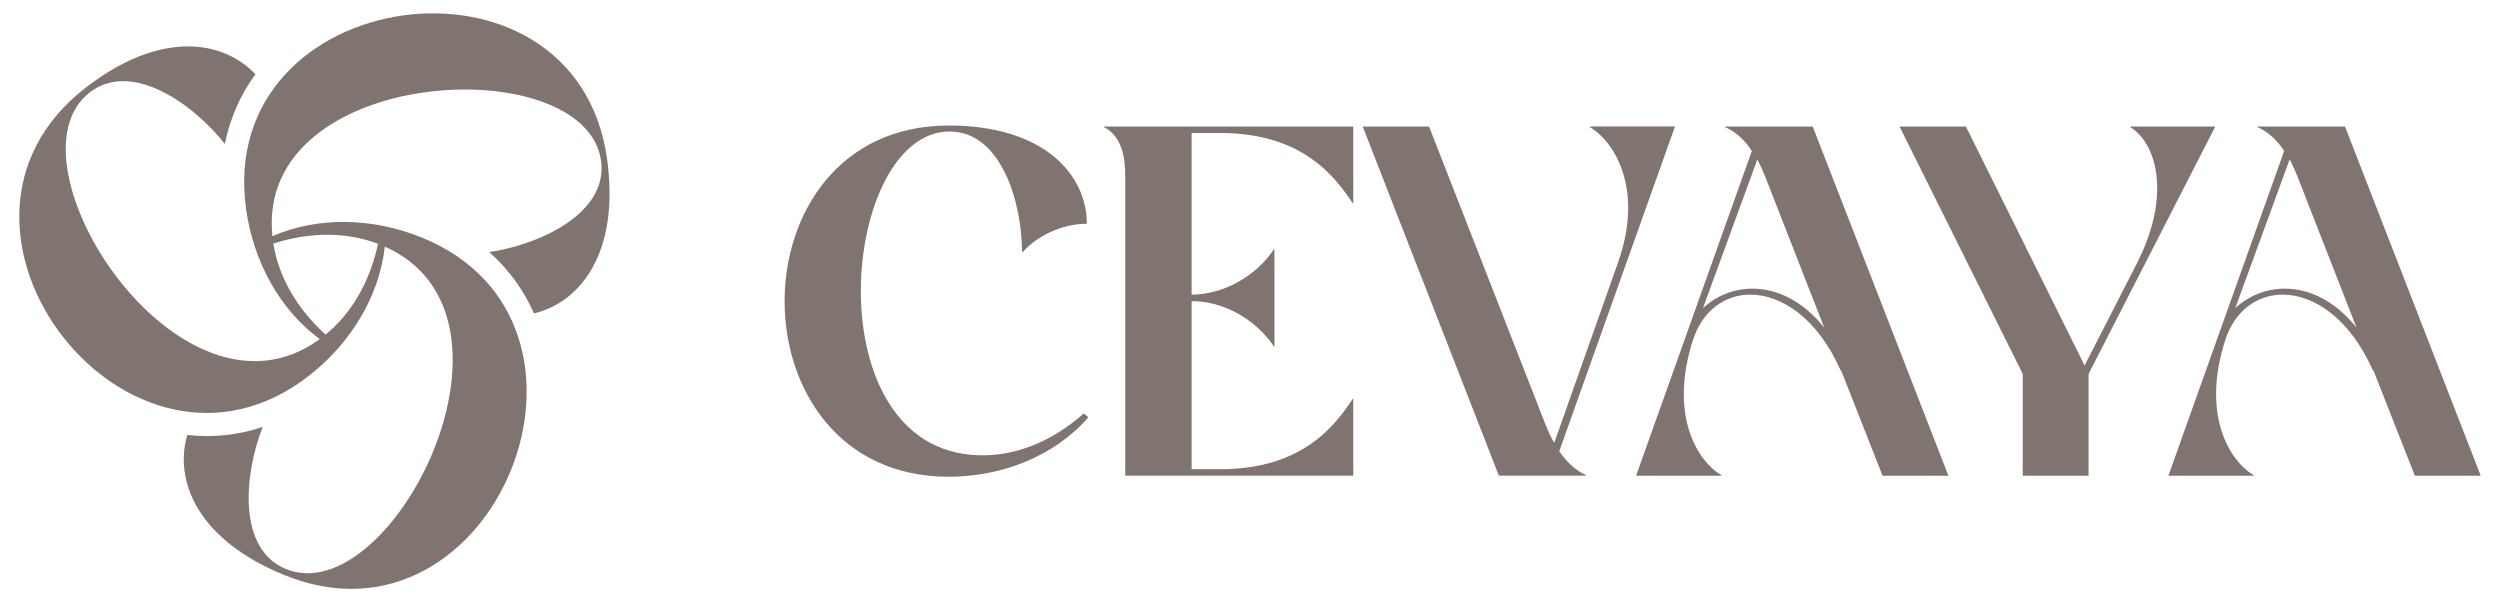 <svg xmlns="http://www.w3.org/2000/svg" id="a" viewBox="0 0 1000 240.88"><defs><style>.c{fill:#807471;}</style></defs><g id="b"><path class="c" d="M379.46,50.2c38.51,0,55.28,19.96,55.28,39.31-10.38,0-20.15,5.19-25.54,11.18h-.4c0-19.76-8.38-48.09-28.94-48.09-43.7,0-54.88,127.51,11.57,129.51,13.97.4,28.54-4.79,42.11-16.76l1.8,1.6c-13.77,15.76-34.92,23.75-55.87,23.75-87.6,0-87.4-140.49,0-140.49Z"></path><path class="c" d="M441.52,50.8v-.2h99.78v30.73h-.2c-7.18-10.78-20.15-28.14-53.08-28.14h-11.37v64.66c12.77,0,25.74-7.38,32.93-18.16h.2v38.91h-.2c-7.18-10.78-20.15-18.16-32.93-18.16v67.25h11.37c32.93,0,45.9-17.36,53.08-28.14h.2v30.73h-91.2v-119.53c0-7.58-1.2-16.16-8.58-19.96Z"></path><path class="c" d="M599.56,190.29l-54.48-139.69h26.54l46.7,119.53c1,2.39,2,4.79,3.39,6.98l25.54-72.24c10.18-28.74-1-47.89-11.37-54.08l.2-.2h33.92l-46.3,129.91c2.79,3.99,6.19,7.58,10.78,9.58v.2h-34.92Z"></path><path class="c" d="M654.44,190.29l46.3-129.91c-2.59-3.99-6.19-7.58-10.78-9.58v-.2h35.12l54.28,139.69h-26.34l-16.56-42.11h-.2c-9.18-20.75-23.55-30.33-36.12-30.33-10.18,0-19.16,6.39-22.95,18.16-9.38,28.94,1,47.89,11.37,54.08v.2h-34.12ZM681.18,123.24c5.19-4.79,12.17-7.78,19.76-7.78,9.58,0,19.96,4.59,28.74,15.57l-23.55-60.27c-1-2.39-2-4.79-3.19-6.98l-21.75,59.47Z"></path><path class="c" d="M809.1,190.29v-40.71l-49.29-98.98h26.54l47.49,95.59,21.15-41.31c13.77-27.34,7.38-47.89-2.99-54.08l.2-.2h33.92l-50.69,98.98v40.71h-26.34Z"></path><path class="c" d="M867.36,190.29l46.3-129.91c-2.59-3.99-6.19-7.58-10.78-9.58v-.2h35.12l54.28,139.69h-26.34l-16.56-42.11h-.2c-9.18-20.75-23.55-30.33-36.12-30.33-10.18,0-19.16,6.39-22.95,18.16-9.38,28.94,1,47.89,11.37,54.08v.2h-34.12ZM894.1,123.24c5.19-4.79,12.17-7.78,19.76-7.78,9.58,0,19.96,4.59,28.74,15.57l-23.55-60.27c-1-2.39-2-4.79-3.19-6.98l-21.75,59.47Z"></path><path class="c" d="M168.61,94.97c-19.01-7.7-40.96-8.63-59.65-.49-7.08-68.31,125.2-75.05,131.46-30.2,2.92,20.93-24.46,33.57-44.71,36.56,3.25,2.89,6.22,6.04,8.87,9.44,3.64,4.66,6.64,9.72,9,15.09,18.57-4.41,34.47-24.41,29.24-61.84C230.27-26.29,85.87-6.33,98.44,83.7c2.84,20.33,13.02,39.82,29.45,51.94C72.26,176.27.1,64.88,35.84,37.01c16.7-13.03,41.42,4.48,54.11,20.55,1.72-8.53,4.89-16.54,9.48-23.8.87-1.38,1.79-2.72,2.76-4.04-13.1-13.89-38.38-17.68-68.2,5.58-71.52,55.78,17.98,170.86,89.66,114.95,16.22-12.65,28.03-31.27,30.27-51.61,62.86,27.94,2.51,146-39.48,128.99-19.53-7.91-16.86-37.8-9.37-56.84-9.77,3.27-19.9,4.35-30.16,3.2-5.37,18.27,4.04,41.95,38.98,56.1,84.07,34.05,138.98-101,54.72-135.12ZM130.22,133.84c-12.1-11.05-18.83-23.62-20.88-36.42,15.57-4.93,29.78-4.48,41.87.11-3.49,15.99-10.97,28.11-20.98,36.31Z"></path></g></svg>